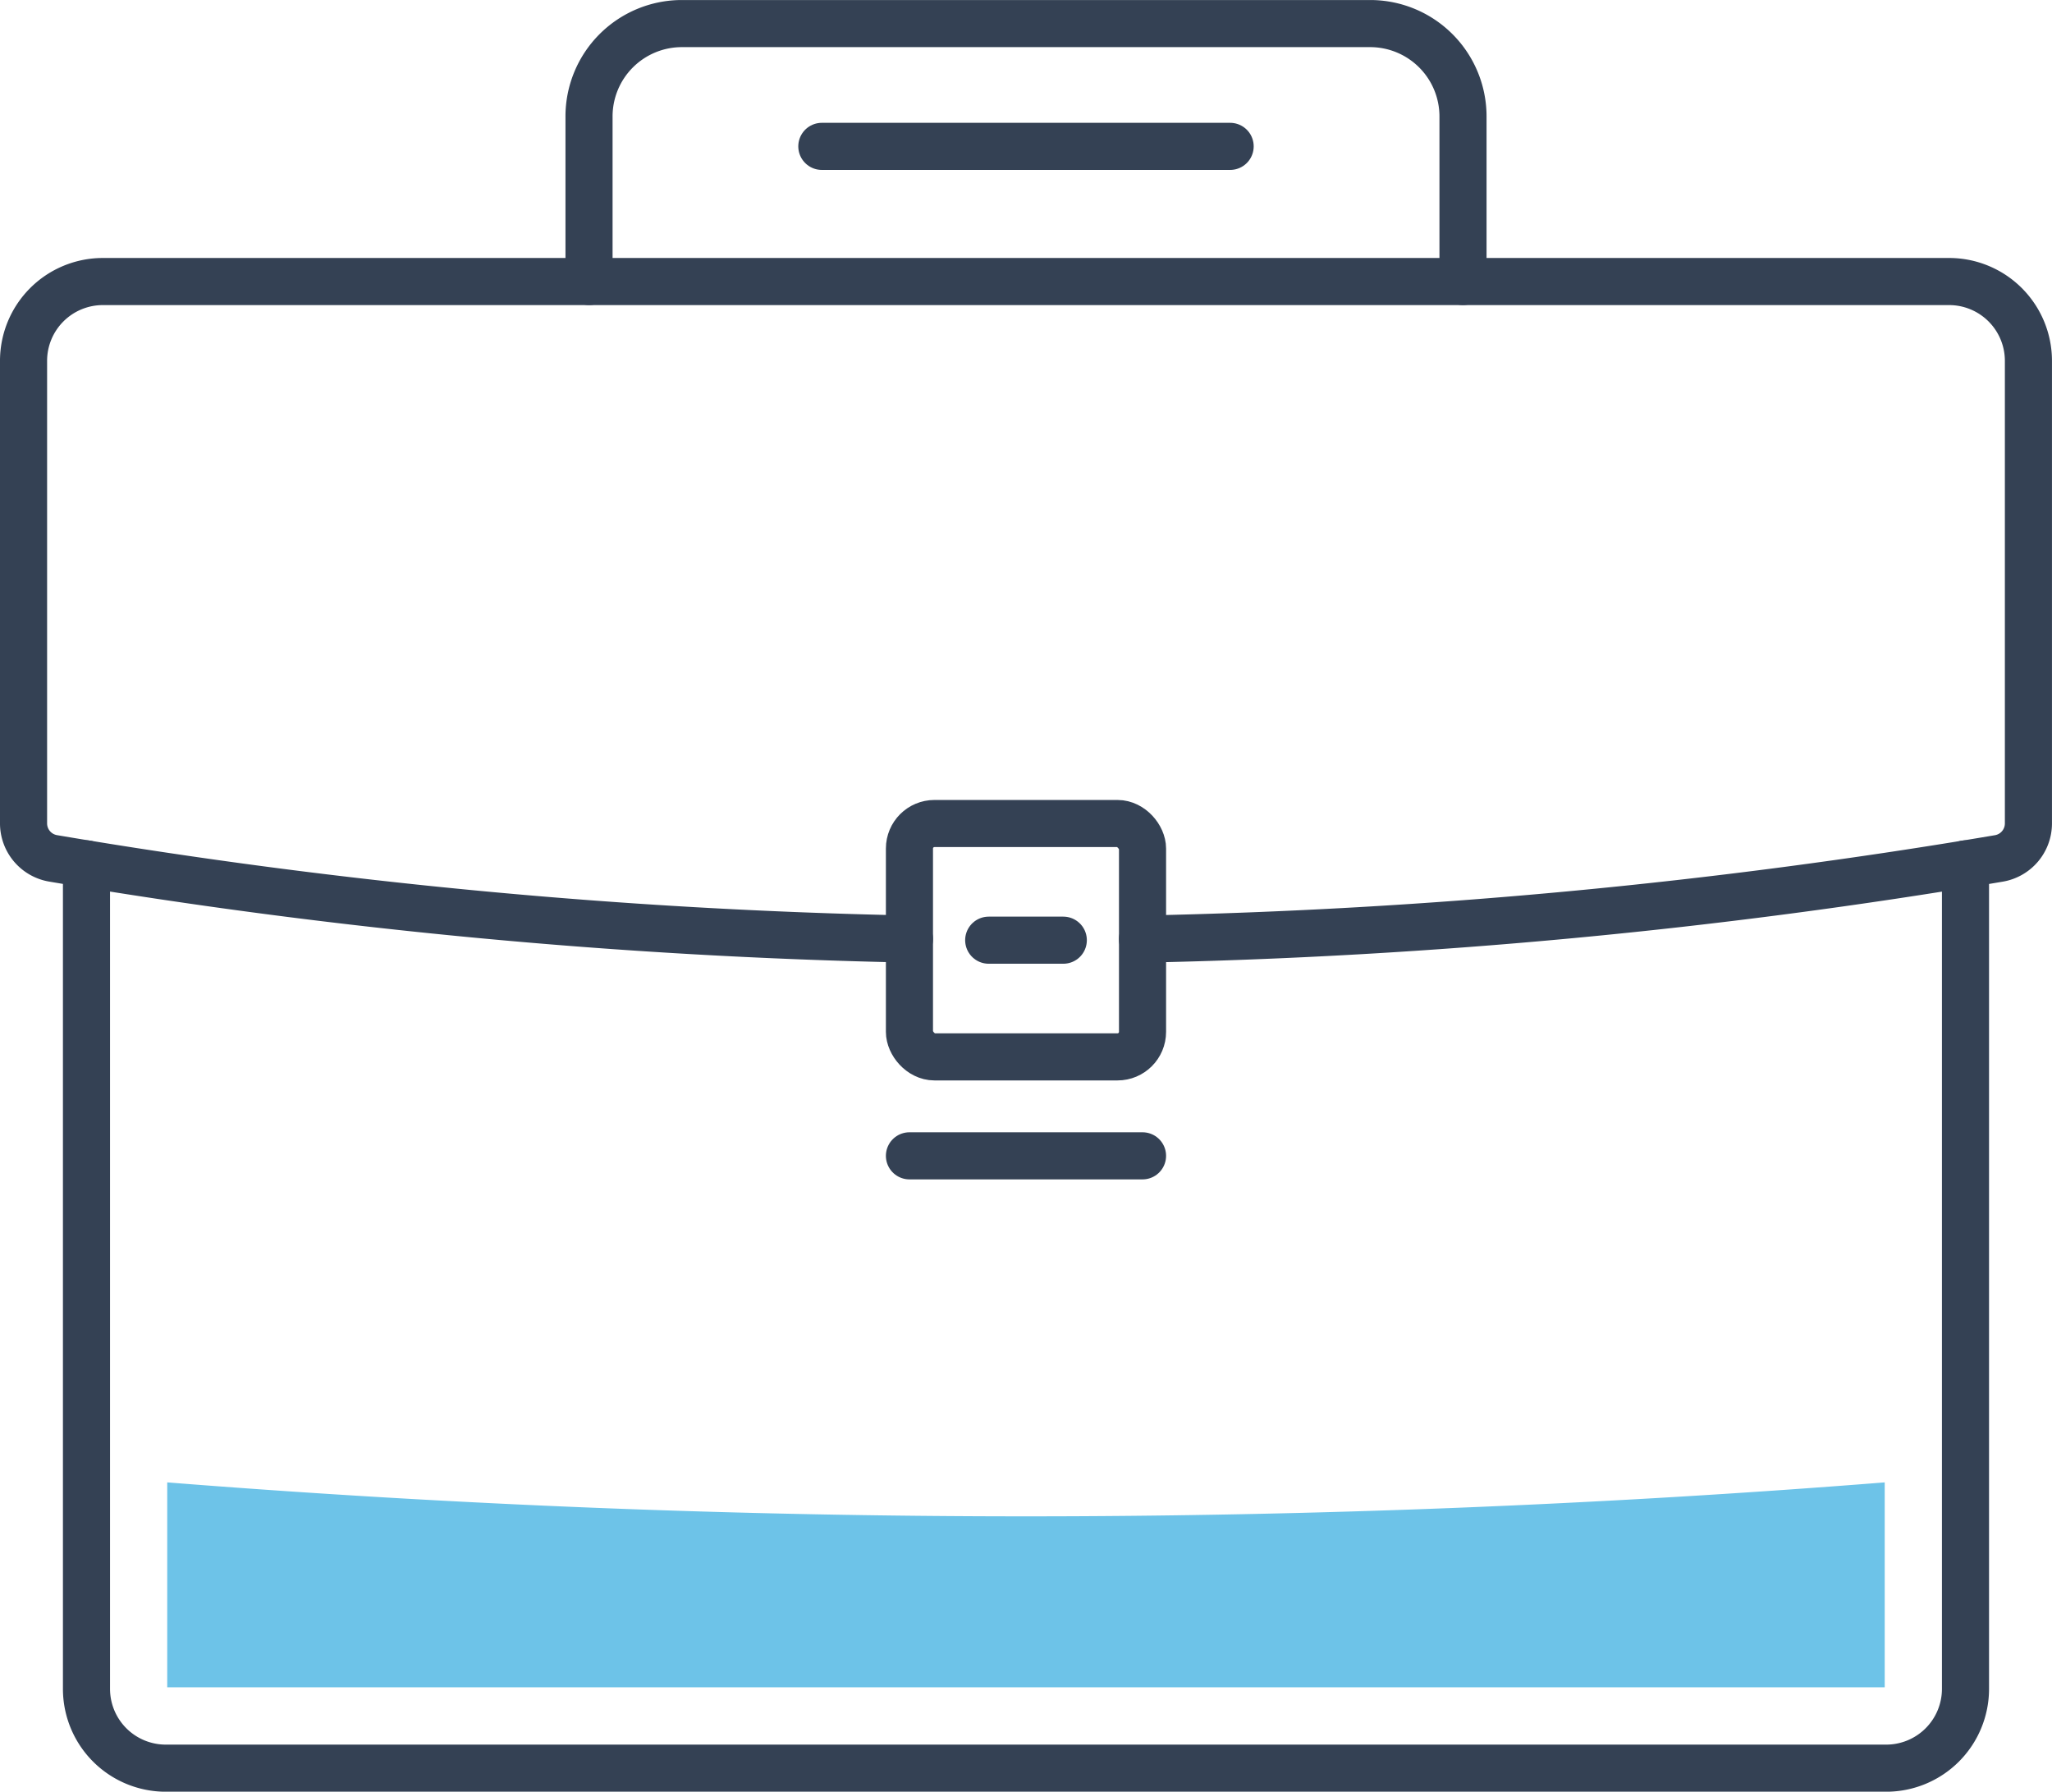 <?xml version="1.0" encoding="UTF-8"?> <svg xmlns="http://www.w3.org/2000/svg" width="74.409" height="64.963" viewBox="0 0 74.409 64.963"><g id="Annuities" transform="translate(37.204 32.482)"><g id="Group_60474" data-name="Group 60474" transform="translate(-36.35 -31.627)"><path id="Path_97137" data-name="Path 97137" d="M73.644,55.005V84.914a2.876,2.876,0,0,1-2.875,2.877H8.383a2.876,2.876,0,0,1-2.875-2.877V55.005" transform="translate(-3.226 -24.536)" fill="none" stroke="#344154" stroke-linecap="round" stroke-miterlimit="10" stroke-width="1.708"></path><path id="Path_97138" data-name="Path 97138" d="M33.624,41.762A211.241,211.241,0,0,1,2.568,38.837,1.287,1.287,0,0,1,1.5,37.568V20.8a2.876,2.876,0,0,1,2.874-2.877H71.326A2.876,2.876,0,0,1,74.2,20.8v16.77a1.287,1.287,0,0,1-1.068,1.269,211.249,211.249,0,0,1-31.057,2.925" transform="translate(-1.5 -8.57)" fill="none" stroke="#344154" stroke-linecap="round" stroke-miterlimit="10" stroke-width="1.708"></path><rect id="Rectangle_45360" data-name="Rectangle 45360" width="8.452" height="8.461" rx="0.907" transform="translate(32.124 29.004)" fill="none" stroke="#344154" stroke-linecap="round" stroke-miterlimit="10" stroke-width="1.708"></rect><line id="Line_246" data-name="Line 246" x2="2.705" transform="translate(34.998 33.234)" fill="none" stroke="#344154" stroke-linecap="round" stroke-miterlimit="10" stroke-width="1.708"></line><line id="Line_247" data-name="Line 247" x2="8.452" transform="translate(32.124 41.053)" fill="none" stroke="#344154" stroke-linecap="round" stroke-miterlimit="10" stroke-width="1.708"></line><path id="Path_97139" data-name="Path 97139" d="M69.2,10.851V4.869A3.367,3.367,0,0,0,65.833,1.5H40.873a3.367,3.367,0,0,0-3.365,3.369v5.982" transform="translate(-17.003 -1.5)" fill="none" stroke="#344154" stroke-linecap="round" stroke-miterlimit="10" stroke-width="1.708"></path><line id="Line_248" data-name="Line 248" x2="14.806" transform="translate(28.947 4.452)" fill="none" stroke="#344154" stroke-linecap="round" stroke-miterlimit="10" stroke-width="1.708"></line><path id="Path_97140" data-name="Path 97140" d="M10.65,94.384v7.431H72.929V94.384A394.379,394.379,0,0,1,10.65,94.384Z" transform="translate(-5.44 -41.491)" fill="#6dc3e8"></path></g></g></svg> 